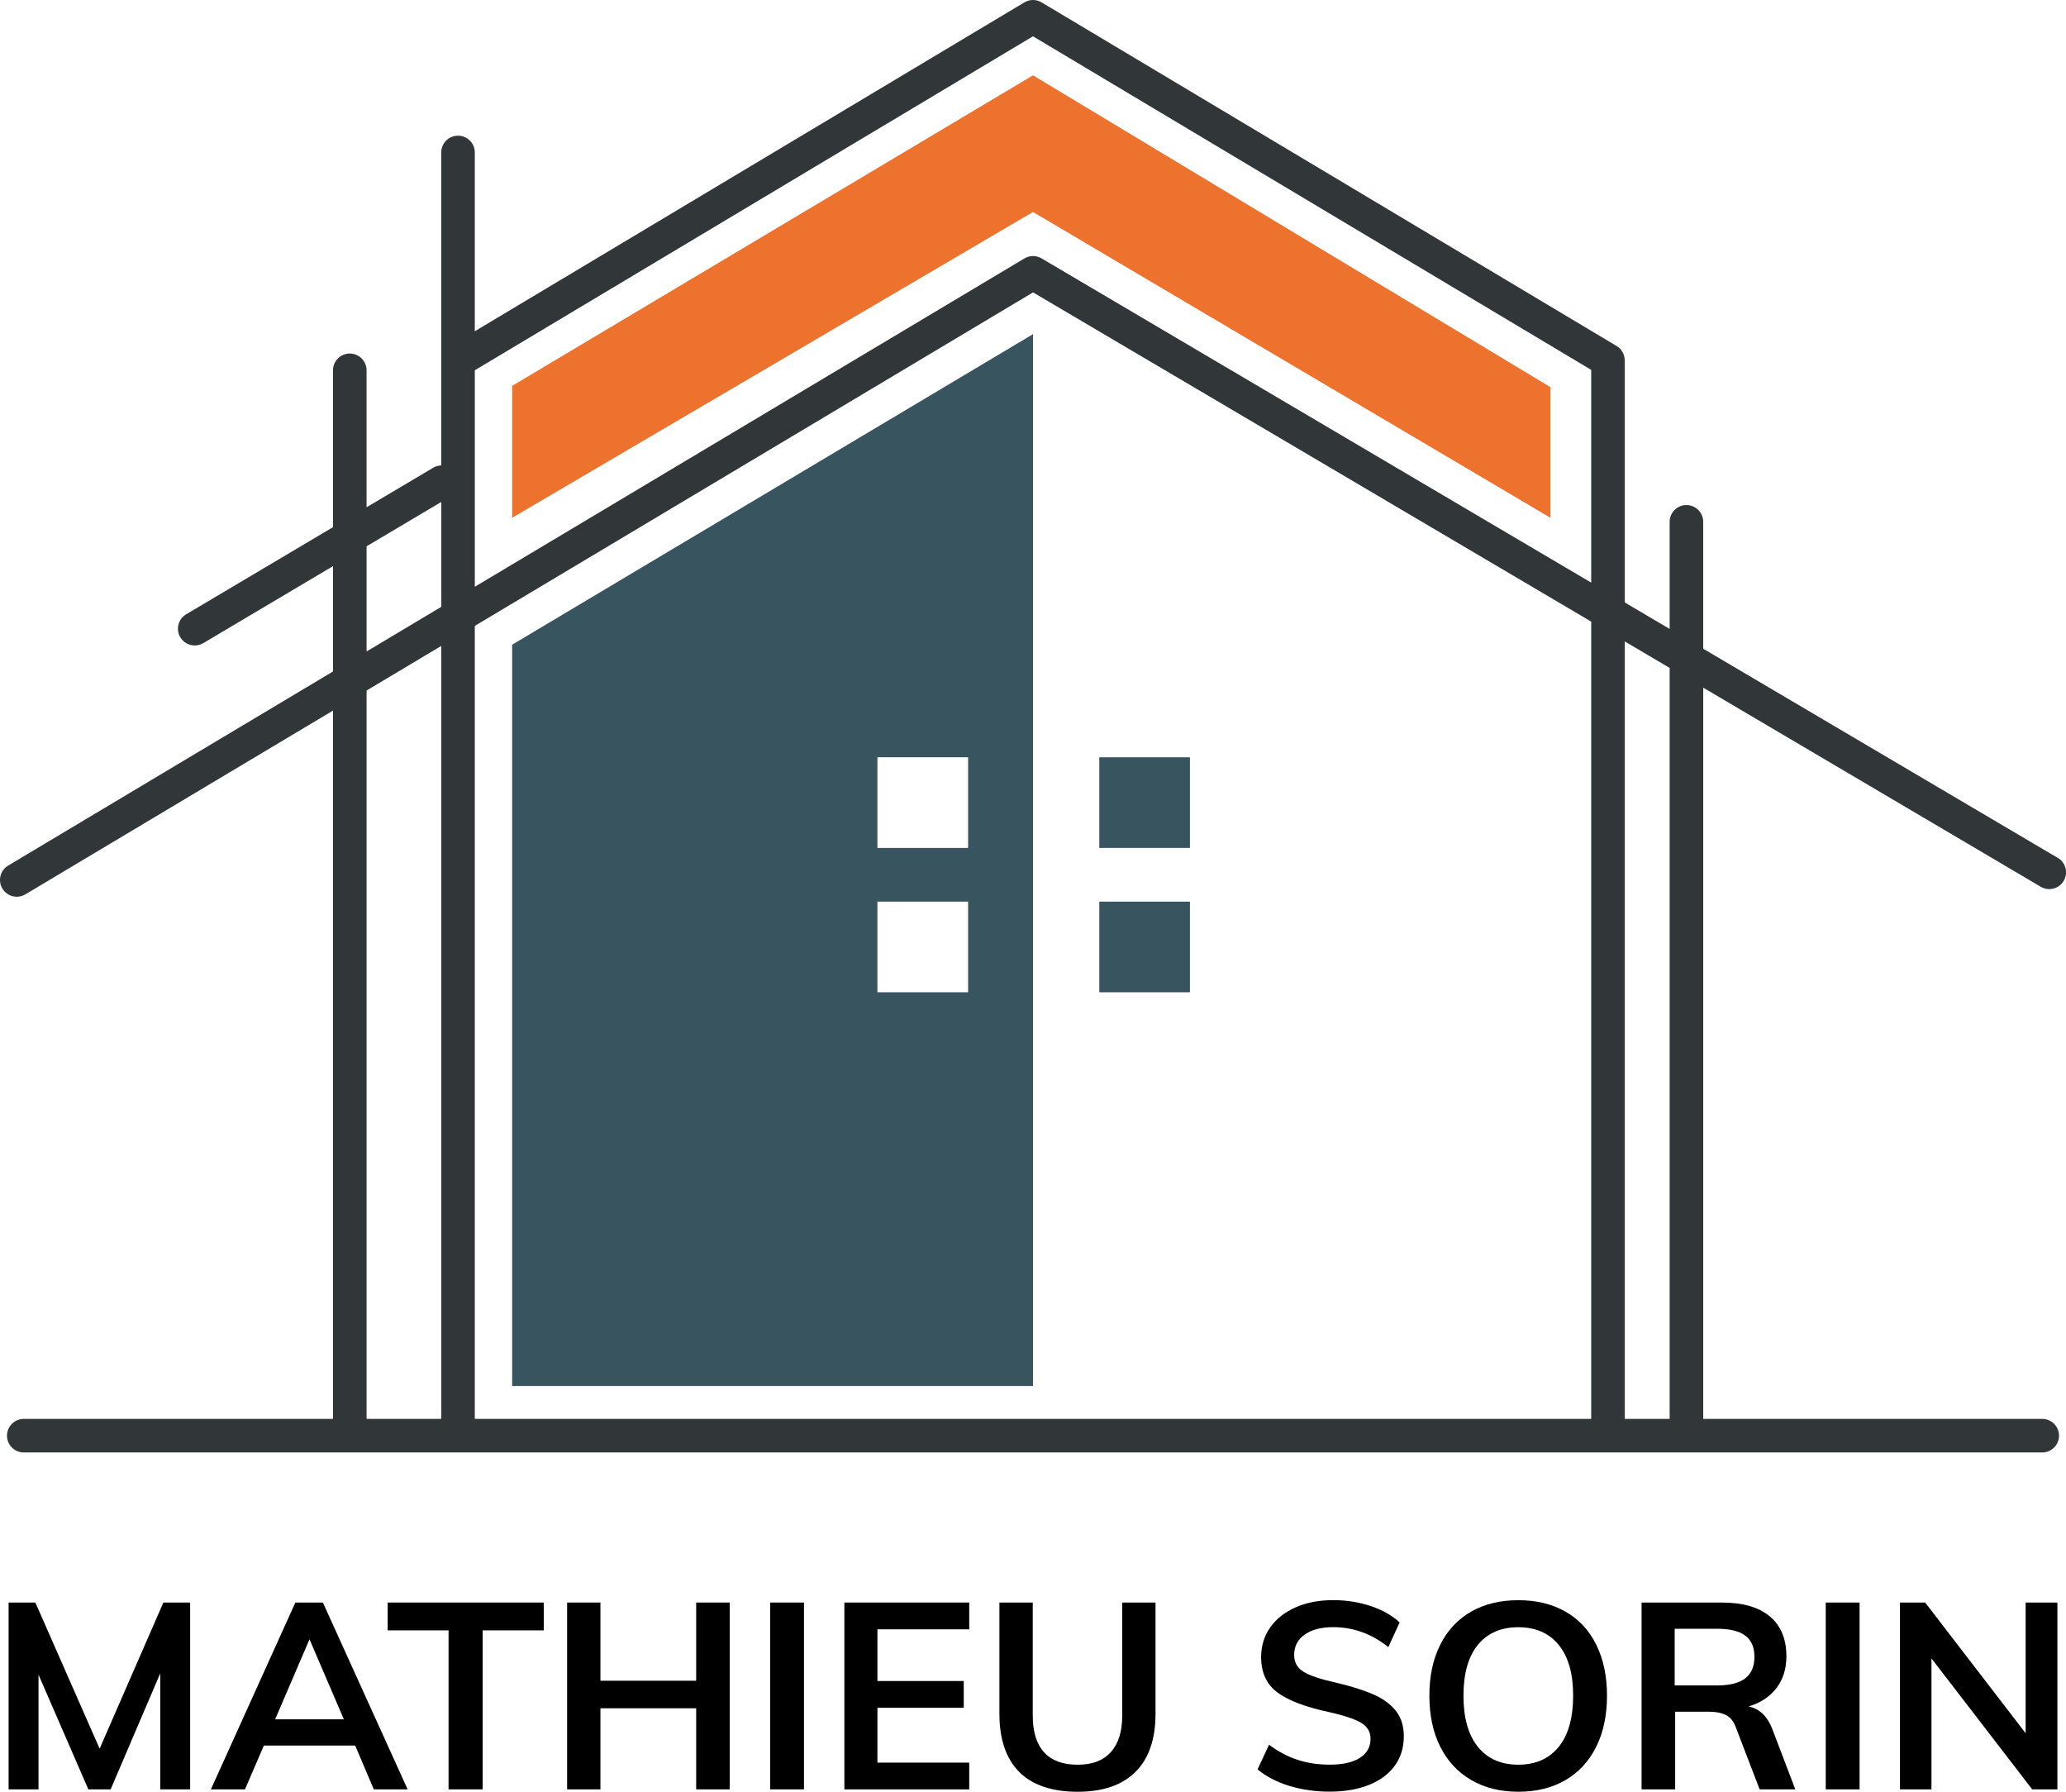 <?xml version="1.0" encoding="UTF-8"?>
<svg id="Calque_1" data-name="Calque 1" xmlns="http://www.w3.org/2000/svg" viewBox="0 0 669.98 580.92">
  <defs>
    <style>
      .cls-1, .cls-2, .cls-3, .cls-4 {
        stroke-width: 0px;
      }

      .cls-2 {
        fill: #38545f;
      }

      .cls-3 {
        fill: #313638;
      }

      .cls-4 {
        fill: #ed722e;
      }
    </style>
  </defs>
  <g>
    <path class="cls-3" d="M667.3,278.14l-114.97-67.81v-41.14c0-3-2.44-5.44-5.44-5.44s-5.44,2.43-5.44,5.44v34.72l-14.57-8.59v-78.48c0-1.91-1.01-3.69-2.65-4.67L337.78.77c-1.72-1.03-3.86-1.03-5.58,0l-178.23,106.63v-57.97c0-3-2.44-5.44-5.44-5.44s-5.44,2.43-5.44,5.44v101.47c-.88.03-1.76.25-2.57.73l-21.65,12.84v-44.41c0-3-2.44-5.44-5.44-5.44s-5.44,2.43-5.44,5.44v50.86l-47.62,28.25c-2.58,1.53-3.43,4.87-1.9,7.45,1.02,1.71,2.83,2.66,4.68,2.66.94,0,1.9-.25,2.77-.76l42.07-24.96v34.15L2.65,280.64c-2.58,1.54-3.42,4.88-1.88,7.46,1.02,1.7,2.82,2.65,4.67,2.65.95,0,1.91-.25,2.78-.77l99.77-59.59v229.65H7.71c-3,0-5.44,2.44-5.44,5.44s2.44,5.44,5.44,5.44h654.57c3,0,5.44-2.44,5.44-5.44s-2.44-5.44-5.44-5.44h-109.94v-237.08l109.45,64.55c2.59,1.52,5.92.67,7.45-1.92,1.53-2.59.67-5.92-1.92-7.45ZM334.99,11.77l181.02,108.15v68.98l-178.25-105.13c-1.72-1.01-3.85-1-5.55.02l-178.23,106.45v-70.19L334.99,11.77ZM516.01,201.54v258.5H153.97V202.93l181.04-108.13,181,106.74ZM118.88,177.12l24.22-14.37v34l-24.22,14.47v-34.1ZM118.88,223.89l24.22-14.47v250.62h-24.22v-236.15ZM541.45,460.04h-14.57v-252.08l14.57,8.59v243.49Z"/>
    <polygon class="cls-4" points="166.08 125.11 166.08 167.88 334.99 68.73 502.8 167.88 502.8 125.54 334.99 24.42 166.08 125.11"/>
    <path class="cls-2" d="M166.08,209.03v240.36h168.91V108.34l-168.91,100.69ZM313.94,321.72h-29.4v-29.4h29.4v29.4ZM313.94,274.92h-29.4v-29.4h29.4v29.4Z"/>
    <rect class="cls-2" x="356.49" y="245.53" width="29.39" height="29.39"/>
    <rect class="cls-2" x="356.49" y="292.33" width="29.39" height="29.39"/>
  </g>
  <g>
    <path class="cls-1" d="M61.66,519.58v60.57h-9.7v-37.6l-16.08,37.6h-7.23l-16.16-37.18v37.18H2.79v-60.57h8.68l20.84,47.38,20.67-47.38h8.68Z"/>
    <path class="cls-1" d="M115.17,565.94h-29.6l-6.12,14.21h-11.06l27.39-60.57h8.93l27.48,60.57h-10.97l-6.04-14.21ZM111.51,557.44l-11.14-25.95-11.14,25.95h22.29Z"/>
    <path class="cls-1" d="M145.46,528.6h-19.74v-9.02h50.62v9.02h-19.82v51.55h-11.06v-51.55Z"/>
    <path class="cls-1" d="M236.65,519.58v60.57h-10.89v-26.29h-31.05v26.29h-10.8v-60.57h10.8v25.35h31.05v-25.35h10.89Z"/>
    <path class="cls-1" d="M249.75,519.58h10.97v60.57h-10.97v-60.57Z"/>
    <path class="cls-1" d="M273.82,519.58h40.49v8.68h-29.77v16.76h27.99v8.68h-27.99v17.78h29.77v8.68h-40.49v-60.57Z"/>
    <path class="cls-1" d="M330.52,574.49c-4.28-4.28-6.42-10.56-6.42-18.84v-36.07h10.81v36.67c0,5.22,1.22,9.17,3.66,11.87,2.44,2.69,6.07,4.04,10.89,4.04s8.3-1.36,10.76-4.08,3.7-6.66,3.7-11.82v-36.67h10.8v36.07c0,8.22-2.16,14.49-6.47,18.8s-10.58,6.47-18.8,6.47-14.65-2.14-18.93-6.42Z"/>
    <path class="cls-1" d="M418.14,579.04c-4.06-1.25-7.5-3.03-10.34-5.36l3.74-8c2.95,2.21,6.02,3.84,9.23,4.89,3.2,1.05,6.71,1.57,10.5,1.57,4.2,0,7.44-.74,9.74-2.21,2.3-1.47,3.44-3.54,3.44-6.21,0-2.27-1.06-4.01-3.19-5.23s-5.63-2.37-10.51-3.45c-7.6-1.64-13.13-3.77-16.59-6.38-3.46-2.61-5.19-6.41-5.19-11.4,0-3.57.96-6.75,2.89-9.53,1.93-2.78,4.66-4.96,8.21-6.55,3.54-1.59,7.64-2.38,12.29-2.38,4.25,0,8.29.64,12.12,1.91s6.96,3.05,9.4,5.32l-3.66,8c-5.39-4.31-11.34-6.47-17.87-6.47-3.91,0-7,.81-9.27,2.42s-3.4,3.81-3.4,6.59c0,2.38,1.01,4.2,3.02,5.44,2.01,1.25,5.46,2.41,10.34,3.49,5.05,1.19,9.16,2.48,12.33,3.87,3.18,1.39,5.61,3.18,7.32,5.36,1.7,2.18,2.55,4.92,2.55,8.21,0,3.63-.97,6.79-2.89,9.49-1.93,2.69-4.71,4.78-8.34,6.25-3.63,1.47-7.91,2.21-12.85,2.21-4.65,0-9-.63-13.06-1.87Z"/>
    <path class="cls-1" d="M477.1,577.13c-4.34-2.52-7.69-6.13-10.04-10.8-2.35-4.68-3.53-10.19-3.53-16.55s1.16-11.78,3.49-16.46c2.32-4.68,5.66-8.27,10-10.76,4.34-2.5,9.45-3.74,15.35-3.74s11.02,1.25,15.36,3.74c4.34,2.5,7.66,6.08,9.95,10.76,2.3,4.68,3.45,10.16,3.45,16.46s-1.16,11.87-3.49,16.55c-2.33,4.68-5.64,8.28-9.95,10.8-4.31,2.52-9.42,3.79-15.31,3.79s-10.93-1.26-15.27-3.79ZM505.47,566.37c3.12-3.86,4.68-9.39,4.68-16.59s-1.56-12.63-4.68-16.46c-3.12-3.83-7.49-5.74-13.1-5.74s-9.98,1.9-13.1,5.7c-3.12,3.8-4.68,9.3-4.68,16.5s1.56,12.73,4.68,16.59c3.12,3.86,7.49,5.78,13.1,5.78s9.98-1.93,13.1-5.78Z"/>
    <path class="cls-1" d="M582.2,580.15h-11.57l-7.74-20.16c-.68-1.87-1.73-3.18-3.15-3.91-1.42-.74-3.26-1.11-5.53-1.11h-10.97v25.18h-10.89v-60.57h25.95c6.86,0,12.08,1.5,15.65,4.51,3.57,3.01,5.36,7.32,5.36,12.93,0,4.03-1.06,7.44-3.19,10.25-2.13,2.81-5.15,4.81-9.06,6,3.57.74,6.15,3.23,7.74,7.49l7.4,19.4ZM556.77,546.46c4.14,0,7.2-.77,9.19-2.3,1.98-1.53,2.98-3.86,2.98-6.98s-.98-5.35-2.93-6.85c-1.96-1.5-5.03-2.25-9.23-2.25h-13.7v18.38h13.7Z"/>
    <path class="cls-1" d="M592.07,519.58h10.97v60.57h-10.97v-60.57Z"/>
    <path class="cls-1" d="M667.19,519.58v60.57h-8.17l-32.67-42.45v42.45h-10.21v-60.57h8.17l32.58,42.37v-42.37h10.29Z"/>
  </g>
</svg>